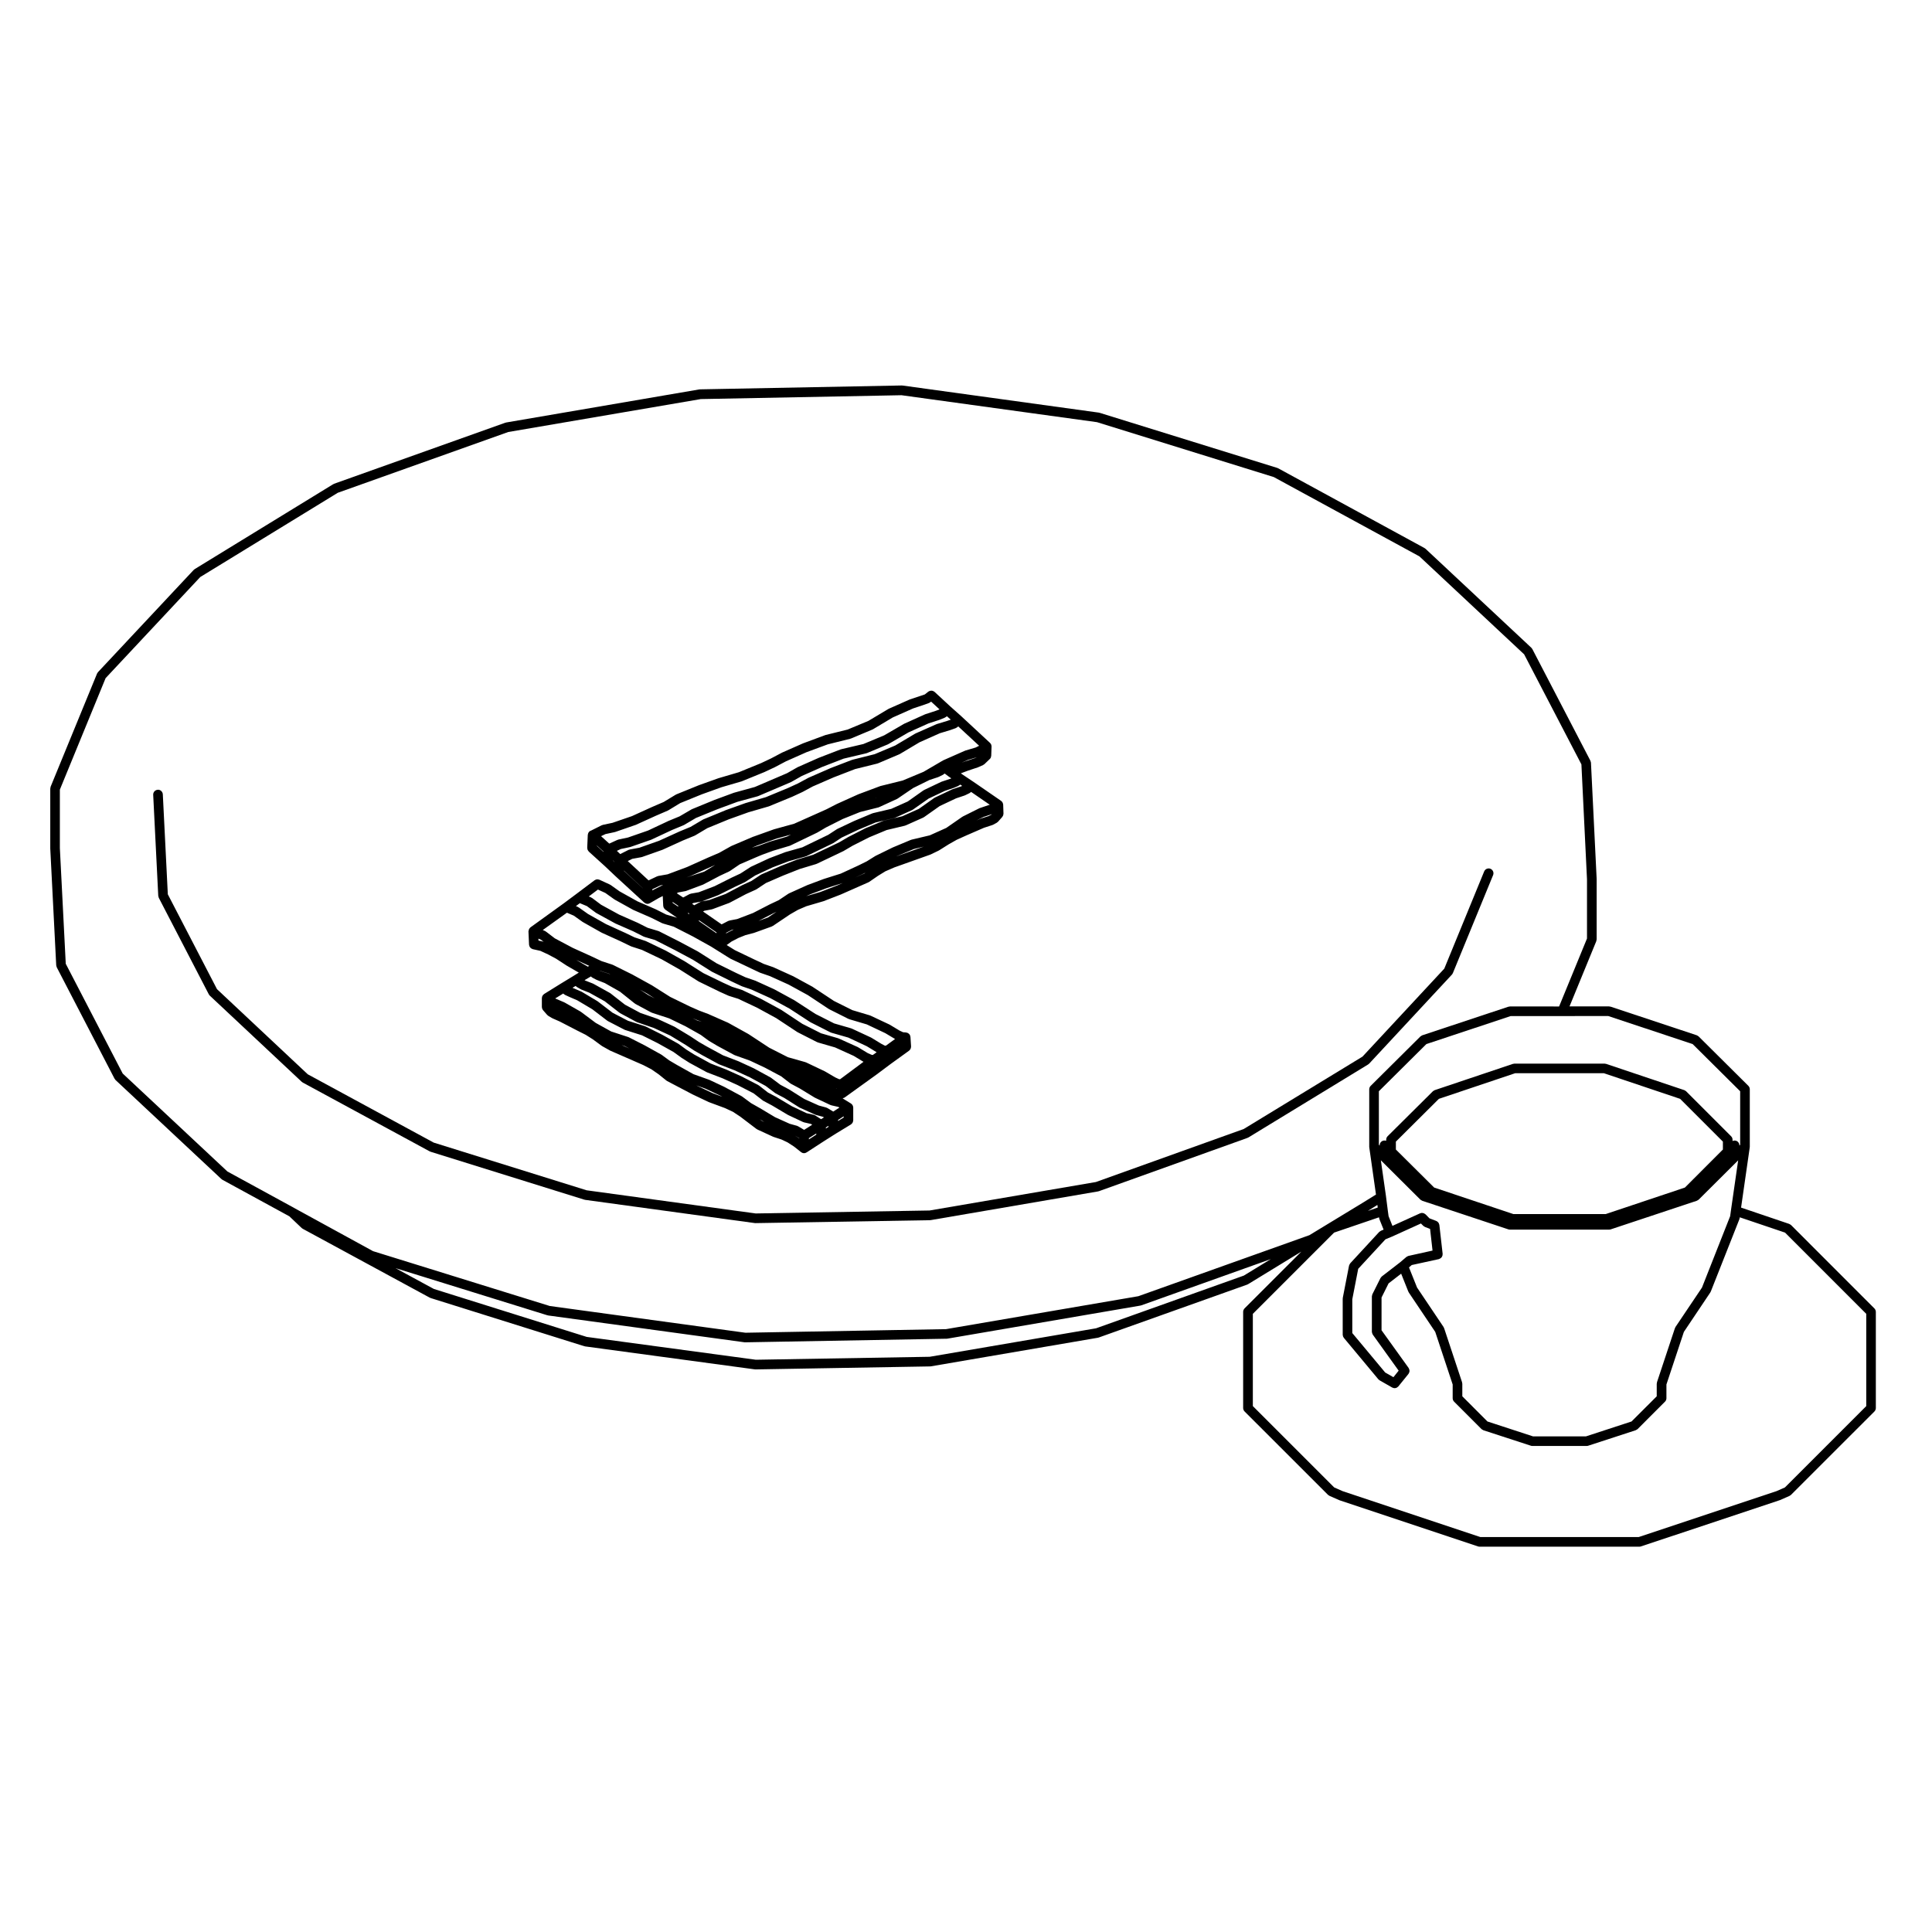 <?xml version="1.0" encoding="UTF-8"?>
<!-- The Best Svg Icon site in the world: iconSvg.co, Visit us! https://iconsvg.co -->
<svg fill="#000000" width="800px" height="800px" version="1.1" viewBox="144 144 512 512" xmlns="http://www.w3.org/2000/svg">
 <g>
  <path d="m615.66 541.56c0.02-0.012 0.039-0.012 0.059-0.02l2.523-1.113c0.086-0.039 0.141-0.102 0.211-0.145 0.059-0.039 0.125-0.07 0.176-0.117l0.023-0.02c0.004 0 0.004 0 0.004-0.012l22.078-22.07c0.117-0.117 0.211-0.266 0.277-0.422 0.066-0.145 0.105-0.324 0.105-0.484v-25.496c0-0.168-0.039-0.332-0.105-0.492-0.066-0.16-0.156-0.297-0.277-0.422l-22.105-22.113c-0.012-0.012-0.023-0.012-0.035-0.02-0.059-0.059-0.133-0.09-0.207-0.137-0.074-0.047-0.141-0.09-0.223-0.117-0.012-0.012-0.02-0.02-0.031-0.02l-12.73-4.316 2.293-15.93c0.012-0.039-0.004-0.059 0-0.082 0-0.039 0.016-0.07 0.016-0.102v-15.25c0-0.156-0.035-0.324-0.102-0.492-0.07-0.145-0.156-0.289-0.281-0.414l-13.176-13.09c-0.016-0.012-0.031-0.012-0.039-0.02-0.059-0.07-0.137-0.105-0.215-0.145-0.07-0.051-0.137-0.105-0.215-0.125-0.012-0.012-0.02-0.02-0.035-0.02l-22.812-7.578c-0.07-0.02-0.137-0.012-0.207-0.02-0.07-0.012-0.125-0.051-0.195-0.051h-10.496l7.09-17.27c0.039-0.102 0.047-0.195 0.059-0.309 0.012-0.059 0.039-0.117 0.039-0.176l0.004-0.008v-15.941c0-0.02-0.012-0.031-0.012-0.039 0-0.012 0.012-0.02 0.012-0.031l-1.508-30.789v-0.02c-0.004-0.059-0.031-0.105-0.039-0.168-0.02-0.117-0.055-0.246-0.109-0.352l-15.387-29.59c-0.031-0.059-0.086-0.102-0.117-0.156-0.051-0.07-0.082-0.137-0.141-0.188l-28.027-26.215c-0.039-0.039-0.098-0.051-0.137-0.09-0.047-0.031-0.074-0.07-0.121-0.102l-38.844-21.176c-0.039-0.02-0.082-0.02-0.117-0.039-0.047 0-0.07-0.031-0.117-0.051l-47.062-14.602c-0.039-0.008-0.074-0.008-0.109-0.008-0.039-0.012-0.059-0.031-0.102-0.039l-52.035-7.184c-0.023 0-0.059 0.012-0.098 0.012-0.031 0-0.066-0.031-0.105-0.02l-53.375 1.023c-0.035 0-0.059 0.012-0.098 0.02-0.031 0-0.059-0.012-0.098-0.012l-51.242 8.777c-0.035 0-0.066 0.031-0.105 0.039-0.035 0.012-0.074 0-0.109 0.012l-45.402 16.188c-0.039 0.02-0.074 0.059-0.117 0.082-0.039 0.02-0.086 0.02-0.121 0.039l-36.711 22.504c-0.047 0.031-0.074 0.082-0.121 0.117-0.051 0.031-0.102 0.051-0.141 0.102l-25.355 27.078c-0.059 0.07-0.09 0.137-0.133 0.207-0.039 0.059-0.09 0.117-0.117 0.176l-0.016 0.051-12.289 29.941h-0.004v0.012c-0.02 0.074-0.012 0.125-0.027 0.199-0.02 0.102-0.059 0.188-0.059 0.289v15.785c0 0.02 0.004 0.02 0.004 0.039 0 0.012-0.004 0.02-0.004 0.031l1.578 30.961c0 0.012 0 0.012 0.004 0.02 0 0.059 0.031 0.117 0.047 0.188 0.02 0.102 0.039 0.195 0.086 0.297 0.004 0.012 0 0.02 0.004 0.02l15.32 29.527c0.016 0.031 0.047 0.039 0.066 0.059 0.055 0.102 0.109 0.207 0.195 0.289l28.027 26.215c0.047 0.051 0.102 0.07 0.141 0.102 0.039 0.02 0.07 0.07 0.117 0.102l17.781 9.703 3.273 3.109c0.047 0.051 0.105 0.07 0.152 0.105 0.039 0.031 0.07 0.07 0.117 0.09l33.641 18.242c0.023 0.02 0.066 0.012 0.102 0.031 0.039 0.02 0.074 0.051 0.125 0.07l40.738 12.773c0.039 0.02 0.086 0.012 0.125 0.02 0.031 0.012 0.051 0.031 0.082 0.031l45.004 6.09c0.059 0 0.117 0.012 0.176 0.012h0.016l46.273-0.797h0.016c0.059 0 0.121-0.012 0.176-0.02l44.297-7.586c0.035 0 0.059-0.02 0.09-0.031 0.047-0.02 0.082-0.012 0.125-0.031l39.398-14.043c0.055-0.02 0.102-0.07 0.145-0.102 0.023-0.012 0.059 0 0.09-0.031l14.031-8.578-15.047 15.043c-0.117 0.125-0.211 0.266-0.277 0.422-0.066 0.156-0.102 0.324-0.102 0.492v25.496c0 0.156 0.035 0.332 0.102 0.484 0.066 0.156 0.156 0.309 0.277 0.422l22.078 22.07 0.004 0.012 0.031 0.02c0.055 0.051 0.121 0.082 0.18 0.117 0.07 0.051 0.125 0.105 0.207 0.145l2.527 1.113c0.02 0.012 0.039 0.012 0.059 0.02 0.02 0 0.031 0.02 0.051 0.031l36.711 12.234c0.137 0.051 0.266 0.07 0.402 0.07h42.406c0.133 0 0.273-0.02 0.402-0.07l36.711-12.234c0.027-0.004 0.047-0.023 0.066-0.023zm-37.371 9.77h-41.996l-36.461-12.152-2.254-0.992-21.562-21.559v-24.445l21.527-21.527 11.906-4.055 0.031 0.195c0.012 0.051 0.039 0.105 0.059 0.168 0.012 0.039 0.004 0.09 0.02 0.137l1.113 2.766-0.734 0.309c0 0.012-0.004 0.012-0.012 0.02-0.074 0.031-0.133 0.09-0.195 0.125-0.082 0.051-0.156 0.102-0.223 0.156-0.004 0.012-0.016 0.012-0.016 0.012l-7.656 8.293c-0.023 0.031-0.031 0.07-0.051 0.09-0.059 0.059-0.102 0.137-0.137 0.215-0.035 0.082-0.07 0.145-0.098 0.238-0.004 0.031-0.035 0.059-0.039 0.09l-1.656 8.52c-0.012 0.051 0.004 0.102 0 0.137 0 0.039-0.023 0.082-0.023 0.125v9.539c0 0.07 0.031 0.117 0.035 0.176 0.016 0.09 0.023 0.176 0.055 0.258 0.035 0.09 0.086 0.168 0.133 0.246 0.031 0.039 0.039 0.102 0.082 0.137l9.148 10.984c0.039 0.039 0.082 0.051 0.117 0.09 0.082 0.082 0.137 0.145 0.238 0.195l3.316 1.898c0.031 0.02 0.051 0.012 0.074 0.02 0.18 0.09 0.367 0.145 0.559 0.145 0.203 0 0.398-0.059 0.586-0.145 0.059-0.031 0.105-0.09 0.156-0.125 0.086-0.07 0.176-0.105 0.246-0.195l2.691-3.324c0.016-0.02 0.02-0.039 0.035-0.07 0.051-0.07 0.09-0.145 0.117-0.238 0.039-0.07 0.07-0.137 0.09-0.215 0.02-0.082 0.02-0.156 0.02-0.238 0-0.09 0.012-0.168-0.012-0.246-0.012-0.07-0.039-0.145-0.07-0.227s-0.059-0.156-0.105-0.238c-0.012-0.031-0.016-0.059-0.031-0.082l-7.188-10.004v-8.68l1.863-3.738 3.336-2.578 1.898 4.75c0.012 0.02 0.039 0.039 0.055 0.07 0.023 0.059 0.035 0.105 0.07 0.168l7.008 10.438 4.621 13.934v3.652c0 0.168 0.039 0.332 0.102 0.492 0.066 0.156 0.156 0.297 0.281 0.414l7.254 7.262c0.012 0.012 0.02 0.012 0.031 0.031 0.066 0.051 0.137 0.082 0.211 0.125 0.074 0.047 0.141 0.102 0.223 0.125 0.02 0.012 0.031 0.02 0.039 0.031l12.555 4.09c0.133 0.051 0.266 0.07 0.398 0.07h14.449c0.133 0 0.266-0.02 0.398-0.07l12.551-4.09c0.02-0.012 0.031-0.02 0.047-0.031 0.074-0.031 0.141-0.082 0.223-0.125 0.07-0.051 0.145-0.082 0.211-0.125 0.004-0.02 0.023-0.02 0.035-0.031l7.254-7.262c0.121-0.117 0.211-0.258 0.281-0.414 0.066-0.156 0.102-0.312 0.102-0.492v-3.652l4.625-13.934 6.996-10.438c0.039-0.059 0.051-0.117 0.082-0.176 0.012-0.031 0.047-0.039 0.051-0.07l7.582-19.18c0.016-0.051 0.016-0.102 0.023-0.137 0.012-0.059 0.039-0.105 0.051-0.168l0.031-0.195 11.996 4.055 21.52 21.527v24.445l-21.559 21.559-2.254 0.992zm-104.66-69.285-39.16 13.969-44.09 7.547-46.078 0.785-44.812-6.051-40.516-12.711-10.16-5.512 40.234 12.488c0.047 0.012 0.09 0.012 0.133 0.02 0.023 0 0.051 0.02 0.074 0.031l52.027 7.106c0.055 0.012 0.117 0.012 0.176 0.012h0.02l53.379-0.953h0.016c0.059 0 0.109-0.012 0.176-0.012l51.156-8.766c0.039-0.012 0.059-0.031 0.09-0.039 0.051 0 0.09 0 0.125-0.012l34.371-12.273zm-269.36-27.586-27.754-25.965-15.09-29.086-1.562-30.652v-15.496l12.125-29.547 25.078-26.793 36.449-22.328 45.176-16.105 51.027-8.727 53.191-1.023 51.812 7.144 46.848 14.547 38.594 21.02 27.75 25.957 15.176 29.164 1.48 30.465v15.684l-7.394 18.008-13.039-0.008c-0.07 0-0.133 0.039-0.195 0.051-0.07 0.012-0.133 0-0.203 0.02l-22.824 7.578c-0.004 0-0.016 0.012-0.035 0.02-0.074 0.02-0.137 0.082-0.215 0.125-0.074 0.039-0.145 0.082-0.211 0.145-0.012 0.012-0.023 0.012-0.035 0.02l-13.176 13.09c-0.121 0.125-0.215 0.266-0.281 0.414-0.059 0.156-0.086 0.312-0.098 0.465 0 0.012-0.004 0.02-0.004 0.031v15.25c0 0.031 0.016 0.059 0.016 0.102 0.004 0.02-0.012 0.039 0 0.07l1.773 12.469-3.324 2.066-14.316 8.699-45.332 16.176-50.957 8.727-53.184 0.953-51.832-7.082-46.844-14.535-20.797-11.387c-0.004 0-0.004 0-0.004-0.012zm365.96-41.191 22.34 7.422 12.594 12.504v14.188l-0.207 0.207c0.016-0.324-0.102-0.66-0.332-0.926-0.383-0.422-0.992-0.516-1.484-0.277v-0.371c0-0.168-0.031-0.324-0.102-0.492-0.07-0.145-0.156-0.289-0.277-0.402l-11.926-11.926c-0.012-0.012-0.02-0.012-0.031-0.02-0.066-0.059-0.137-0.105-0.215-0.145-0.07-0.039-0.133-0.102-0.211-0.117-0.016-0.012-0.023-0.02-0.035-0.02l-20.688-6.949c-0.066-0.02-0.133-0.012-0.195-0.031-0.07-0.012-0.133-0.039-0.211-0.039h-23.914c-0.074 0-0.137 0.031-0.203 0.039-0.07 0.02-0.137 0.012-0.207 0.031l-20.691 6.949c-0.012 0-0.02 0.012-0.031 0.02-0.082 0.02-0.141 0.082-0.211 0.117-0.074 0.039-0.156 0.082-0.223 0.145-0.012 0.012-0.02 0.012-0.031 0.02l-11.996 11.914c-0.125 0.117-0.215 0.266-0.281 0.414-0.059 0.145-0.086 0.309-0.098 0.453 0 0.012-0.012 0.031-0.012 0.039v0.312c-0.465-0.176-1.008-0.07-1.375 0.309-0.258 0.277-0.363 0.629-0.344 0.961l-0.215-0.215v-14.188l12.59-12.504 22.344-7.422h13.688l12.191-0.008zm32.5 51.434v0.012l-0.223 1.594-7.465 18.914-7.031 10.461c-0.031 0.051-0.039 0.105-0.059 0.156-0.031 0.059-0.07 0.102-0.09 0.168l-4.742 14.289c-0.02 0.059-0.012 0.125-0.02 0.195-0.012 0.07-0.047 0.125-0.047 0.207v3.336l-6.676 6.672-12.066 3.945h-14.051l-12.07-3.945-6.66-6.672v-3.336c0-0.082-0.035-0.137-0.047-0.207-0.016-0.059-0.004-0.137-0.023-0.195l-4.742-14.289c-0.02-0.07-0.059-0.105-0.09-0.168-0.02-0.051-0.031-0.105-0.059-0.156l-7.031-10.469-2.137-5.336 0.727-0.629 7.188-1.57c0.059-0.02 0.105-0.059 0.168-0.082 0.09-0.031 0.16-0.07 0.238-0.117 0.07-0.039 0.117-0.09 0.176-0.137 0.059-0.059 0.125-0.117 0.176-0.188 0.039-0.07 0.07-0.137 0.105-0.207 0.035-0.082 0.074-0.145 0.098-0.238 0.02-0.082 0.02-0.156 0.02-0.246 0-0.07 0.023-0.125 0.02-0.188l-0.871-7.664c-0.004-0.059-0.035-0.105-0.055-0.168-0.02-0.082-0.039-0.168-0.09-0.258-0.031-0.07-0.086-0.137-0.125-0.188-0.051-0.07-0.102-0.137-0.168-0.188-0.082-0.082-0.168-0.117-0.258-0.176-0.039-0.02-0.07-0.059-0.117-0.07l-0.098-0.031c-0.004 0-0.012-0.012-0.016-0.012l-1.691-0.648-1.066-1.082h-0.023c-0.07-0.07-0.145-0.117-0.227-0.156-0.07-0.039-0.125-0.09-0.195-0.117-0.066-0.023-0.121-0.023-0.184-0.031-0.105-0.031-0.203-0.059-0.309-0.059-0.055 0-0.105 0.02-0.152 0.031-0.117 0.02-0.227 0.039-0.332 0.082-0.012 0-0.016 0-0.023 0.012l-7.305 3.316-1.023-2.57-0.215-1.566v-0.012l-0.473-3.699v-0.012-0.012l-0.004-0.02-1.355-9.488 10.48 10.43c0.012 0.012 0.023 0.012 0.035 0.02 0.059 0.059 0.133 0.102 0.211 0.137 0.07 0.051 0.137 0.102 0.215 0.125 0.02 0.012 0.031 0.02 0.035 0.02l22.824 7.578c0.125 0.051 0.266 0.059 0.398 0.059h26.301c0.125 0 0.266-0.012 0.402-0.059l22.812-7.578c0.016 0 0.023-0.012 0.039-0.02 0.074-0.031 0.141-0.082 0.223-0.125 0.07-0.039 0.145-0.082 0.207-0.137 0.012-0.012 0.023-0.012 0.039-0.02l10.469-10.418zm-92.535 17.57c-0.012 0-0.012 0.02-0.02 0.02-0.066 0.059-0.105 0.117-0.16 0.188-0.055 0.07-0.117 0.125-0.156 0.207-0.004 0.012-0.016 0.02-0.02 0.02l-2.137 4.273c-0.004 0.012-0.004 0.031-0.012 0.039-0.035 0.082-0.047 0.168-0.066 0.246-0.02 0.082-0.051 0.156-0.051 0.246 0 0.012-0.012 0.02-0.012 0.039v9.406c0 0.051 0.02 0.082 0.031 0.125 0.004 0.09 0.02 0.156 0.051 0.246 0.023 0.09 0.059 0.168 0.105 0.238 0.023 0.051 0.031 0.09 0.055 0.125l6.856 9.547-1.387 1.734-2.188-1.25-8.711-10.449v-8.953l1.566-8.07 7.227-7.824 1.621-0.672h0.02c0.004-0.012 0.012-0.02 0.02-0.02h0.02l7.715-3.5 0.652 0.652c0.051 0.051 0.125 0.082 0.188 0.117 0.082 0.059 0.152 0.117 0.242 0.145 0.004 0 0.004 0.012 0.004 0.012l1.34 0.516 0.648 5.738-6.379 1.414c-0.023 0.012-0.039 0.012-0.059 0.02-0.082 0.02-0.145 0.059-0.215 0.102-0.086 0.039-0.168 0.07-0.23 0.125-0.02 0.02-0.047 0.02-0.055 0.039l-1.633 1.395zm-3.609-17.406c0.039-0.02 0.059-0.059 0.098-0.082h0.012l2.328-1.465 0.09 0.699-2.539 0.867zm18.734-29.66 20.219-6.793h23.504l20.203 6.793 11.34 11.336v2.098l-10.07 10.078-20.992 7.027h-24.453l-21-7.027-10.148-10.078v-2.098z"/>
  <path d="m223.96 430.69c0.039 0.039 0.102 0.051 0.145 0.09 0.039 0.031 0.07 0.07 0.109 0.102l33.641 18.234c0.023 0.012 0.066 0.012 0.102 0.02 0.047 0.02 0.074 0.059 0.125 0.082l40.742 12.699c0.039 0.02 0.086 0.02 0.125 0.02 0.023 0.012 0.051 0.031 0.074 0.031l45.004 6.16c0.059 0 0.117 0.012 0.176 0.012h0.016l46.273-0.777s0.012-0.012 0.016-0.012c0.059 0 0.121 0 0.176-0.012l44.297-7.598c0.035 0 0.059-0.02 0.09-0.031 0.047-0.012 0.09-0.012 0.125-0.02l39.398-14.133c0.059-0.02 0.102-0.07 0.145-0.09 0.023-0.012 0.059 0 0.09-0.02l31.734-19.348c0.059-0.031 0.09-0.09 0.137-0.125 0.039-0.031 0.098-0.039 0.137-0.09l21.949-23.617c0.102-0.105 0.152-0.215 0.207-0.344 0.012-0.02 0.031-0.02 0.039-0.051l10.66-25.965c0.262-0.66-0.047-1.395-0.699-1.672-0.645-0.258-1.391 0.039-1.668 0.699l-10.57 25.762-21.68 23.32-31.469 19.18-39.18 14.051-44.082 7.547-46.078 0.785-44.809-6.141-40.52-12.637-33.379-18.105-24.047-22.555-13.035-25.141-1.324-26.492c-0.039-0.711-0.664-1.289-1.34-1.211-0.699 0.039-1.25 0.629-1.211 1.34l1.34 26.762c0 0.012 0 0.012 0.004 0.012 0 0.07 0.035 0.125 0.047 0.188 0.02 0.105 0.039 0.207 0.086 0.309 0 0 0 0.012 0.004 0.02l13.266 25.594c0.016 0.02 0.047 0.039 0.059 0.07 0.055 0.082 0.105 0.188 0.195 0.266z"/>
  <path d="m284.05 390.76c0 0.012-0.004 0.02-0.004 0.039l0.156 3.562c0 0.012 0.016 0.039 0.02 0.07 0.004 0.09 0.035 0.156 0.059 0.246 0.023 0.082 0.051 0.156 0.086 0.215 0.035 0.07 0.086 0.137 0.137 0.188 0.051 0.07 0.105 0.137 0.172 0.188 0.059 0.039 0.121 0.082 0.188 0.117 0.082 0.039 0.156 0.09 0.246 0.117 0.031 0.012 0.055 0.031 0.09 0.039l1.996 0.441 2.055 0.953 2.121 1.133 2.644 1.723c0.012 0 0.02 0 0.023 0.012 0.012 0 0.016 0.02 0.031 0.031l3.32 1.918-1.375 0.855-3.234 1.969h-0.004l-4.574 2.84c-0.039 0.031-0.066 0.07-0.102 0.102-0.047 0.039-0.102 0.082-0.145 0.117-0.004 0-0.016 0.012-0.023 0.02-0.02 0.012-0.023 0.039-0.047 0.059-0.039 0.059-0.074 0.105-0.105 0.176-0.031 0.051-0.066 0.102-0.09 0.156-0.012 0.039-0.02 0.082-0.031 0.117-0.02 0.059-0.02 0.125-0.031 0.195-0.004 0.051-0.031 0.102-0.031 0.145v2.371c0 0.059 0.031 0.117 0.035 0.188 0.012 0.082 0.016 0.168 0.051 0.258 0.031 0.09 0.09 0.168 0.141 0.246 0.035 0.039 0.047 0.105 0.086 0.145l1.102 1.258c0.035 0.039 0.09 0.059 0.133 0.102 0.059 0.059 0.105 0.105 0.176 0.156l0.945 0.559c0.02 0.012 0.039 0.012 0.059 0.02 0.023 0.02 0.047 0.039 0.07 0.051l1.926 0.848 4.398 2.273h0.012c0 0.012 0.004 0.012 0.004 0.012l2.465 1.238 1.883 1.188 2.336 1.715c0.016 0.012 0.039 0.012 0.059 0.02 0.023 0.02 0.039 0.051 0.07 0.07l1.977 1.102c0.016 0.02 0.035 0.012 0.051 0.02 0.02 0.012 0.035 0.039 0.059 0.051l8.812 3.848 2.172 1.125 1.945 1.352 2.031 1.633c0.035 0.039 0.086 0.051 0.125 0.082 0.031 0.012 0.051 0.039 0.082 0.059l6.785 3.562h0.023c0.012 0.012 0.016 0.02 0.023 0.02l4.18 1.98c0.016 0 0.035 0 0.051 0.012 0.02 0.012 0.031 0.031 0.055 0.031l4.211 1.559 2.086 0.973 1.945 1.281 4.297 3.266c0.02 0.02 0.051 0.012 0.074 0.031 0.055 0.031 0.105 0.082 0.168 0.117l4.106 1.891c0.02 0.02 0.047 0.012 0.07 0.02 0.02 0.012 0.039 0.039 0.066 0.039l2.137 0.699 1.656 0.785 1.688 1.094 1.855 1.465c0.02 0.02 0.051 0.012 0.074 0.031 0.012 0.012 0.023 0.02 0.039 0.031 0.039 0.031 0.082 0.07 0.121 0.09 0.172 0.09 0.352 0.137 0.555 0.137 0.188 0 0.359-0.039 0.52-0.117 0.035-0.02 0.07-0.051 0.102-0.07 0.023-0.012 0.055-0.012 0.074-0.02l4.5-2.922 3.211-2.035 4.027-2.449c0.039-0.031 0.066-0.059 0.105-0.102 0.07-0.059 0.137-0.102 0.191-0.176 0.051-0.059 0.102-0.125 0.137-0.195 0.035-0.07 0.07-0.137 0.098-0.215 0.031-0.082 0.039-0.168 0.051-0.258 0.004-0.059 0.031-0.09 0.031-0.145v-3.387c0-0.039-0.016-0.07-0.02-0.105 0-0.059 0-0.102-0.012-0.156-0.012-0.039-0.031-0.09-0.047-0.125-0.02-0.082-0.047-0.125-0.082-0.195-0.02-0.039-0.02-0.07-0.039-0.105-0.004-0.012-0.016-0.012-0.02-0.02-0.023-0.039-0.055-0.059-0.086-0.09-0.051-0.07-0.105-0.117-0.168-0.168-0.039-0.039-0.074-0.07-0.109-0.102-0.012 0-0.016-0.012-0.02-0.012l-2.211-1.359h-0.02l0.074-0.02c0.059-0.012 0.102-0.051 0.156-0.07 0.086-0.031 0.168-0.051 0.238-0.09 0.035-0.02 0.066-0.031 0.098-0.051 0.004-0.012 0.012-0.012 0.016-0.012l8.766-6.316c0.004-0.012 0.004-0.012 0.012-0.02h0.004l3.449-2.578 4.82-3.481c0.035-0.031 0.059-0.07 0.098-0.105 0.066-0.059 0.121-0.117 0.172-0.176 0.051-0.07 0.09-0.145 0.121-0.215s0.066-0.145 0.082-0.227c0.02-0.082 0.031-0.168 0.035-0.246 0-0.051 0.02-0.09 0.02-0.145l-0.16-2.527c0-0.039-0.02-0.07-0.031-0.09-0.004-0.059-0.012-0.117-0.023-0.176-0.016-0.059-0.035-0.105-0.059-0.145-0.02-0.059-0.047-0.102-0.07-0.145-0.023-0.031-0.031-0.07-0.055-0.105-0.012-0.012-0.023-0.02-0.035-0.031-0.035-0.059-0.086-0.102-0.133-0.137-0.023-0.031-0.059-0.051-0.09-0.07-0.051-0.039-0.105-0.09-0.156-0.117-0.051-0.031-0.105-0.051-0.16-0.07-0.035-0.012-0.074-0.02-0.109-0.031-0.066-0.02-0.125-0.051-0.195-0.051-0.02-0.012-0.039-0.02-0.059-0.02l-0.781-0.059-0.91-0.422-2.551-1.535c-0.02-0.02-0.047-0.02-0.066-0.031-0.02-0.012-0.031-0.031-0.055-0.039l-5.043-2.371c-0.031-0.012-0.066-0.012-0.09-0.02-0.035-0.012-0.055-0.039-0.09-0.051l-4.637-1.387-4.883-2.438-5.543-3.664c-0.012-0.02-0.035-0.02-0.051-0.031-0.016-0.012-0.02-0.031-0.039-0.039l-5.215-2.84c-0.012 0-0.031 0-0.047-0.012-0.016 0-0.023-0.012-0.039-0.02l-5.047-2.293c-0.02-0.012-0.039 0-0.059-0.02-0.02 0-0.035-0.02-0.059-0.031l-2.457-0.848-2.465-1.152h-0.004l-5.211-2.5-2.188-1.359 1.301-0.938 1.82-0.945 1.855-0.746 2.293-0.598c0.02-0.012 0.031-0.02 0.047-0.031 0.02 0 0.039 0 0.059-0.012l4.586-1.652c0.07-0.031 0.121-0.082 0.188-0.117 0.031-0.02 0.066-0.012 0.098-0.031l4.527-3.047 2.109-1.211 2.231-0.961 4.5-1.32c0.016 0 0.02-0.012 0.039-0.012 0.02-0.012 0.039-0.012 0.059-0.02l4.504-1.742c0.012 0 0.012-0.012 0.02-0.012 0.012-0.012 0.02 0 0.035-0.012l7.34-3.238c0.055-0.02 0.086-0.07 0.137-0.102 0.023-0.02 0.051-0.012 0.082-0.031l2.277-1.566 1.93-1.188 2.402-1.043 9.516-3.387c0.023-0.02 0.039-0.031 0.066-0.039 0.016-0.012 0.039 0 0.059-0.012l2.133-1.031c0.023-0.012 0.039-0.039 0.07-0.051 0.016-0.012 0.035-0.012 0.051-0.02l2.488-1.566 2.152-1.219 2.555-1.152 4.66-2.023 2.144-0.699c0.051-0.012 0.082-0.039 0.121-0.059 0.035-0.012 0.066-0.012 0.098-0.02l1.031-0.559c0.082-0.051 0.141-0.105 0.211-0.176 0.047-0.039 0.105-0.059 0.137-0.105l1.109-1.258c0.051-0.059 0.07-0.117 0.102-0.176 0.055-0.09 0.105-0.145 0.137-0.238 0.035-0.102 0.039-0.195 0.051-0.297 0.012-0.07 0.031-0.105 0.031-0.168l-0.082-2.383c0-0.031-0.02-0.059-0.02-0.09-0.012-0.051-0.012-0.105-0.031-0.156-0.012-0.051-0.031-0.105-0.059-0.168-0.02-0.051-0.035-0.102-0.059-0.145-0.031-0.039-0.059-0.09-0.086-0.125-0.016-0.031-0.023-0.059-0.039-0.082-0.02-0.031-0.051-0.039-0.07-0.051-0.051-0.059-0.105-0.102-0.156-0.145-0.016-0.012-0.023-0.031-0.035-0.039l-7.344-5.059h-0.004-0.004l-2.828-1.891-0.48-0.344 1.898-0.711 2.602-0.867c0.02-0.012 0.031-0.02 0.051-0.031 0.02-0.012 0.047-0.012 0.059-0.012l1.258-0.559c0.066-0.031 0.109-0.09 0.172-0.117 0.066-0.051 0.133-0.07 0.191-0.117l1.414-1.359h0.004c0.121-0.105 0.215-0.246 0.293-0.402 0.023-0.059 0.031-0.125 0.039-0.188 0.023-0.102 0.066-0.188 0.07-0.289l0.086-2.43c0-0.02-0.004-0.039-0.004-0.059 0-0.059-0.02-0.105-0.023-0.176-0.016-0.051-0.02-0.117-0.039-0.188-0.012-0.031-0.02-0.082-0.035-0.117-0.023-0.059-0.059-0.102-0.09-0.156-0.02-0.039-0.031-0.082-0.059-0.105-0.012-0.02-0.031-0.031-0.051-0.051-0.031-0.031-0.055-0.07-0.09-0.102-0.012-0.012-0.012-0.02-0.02-0.031l-7.5-6.957c-0.004 0-0.012 0-0.016-0.012 0 0 0-0.012-0.004-0.012l-3.004-2.676-4.168-3.859c-0.039-0.039-0.09-0.051-0.133-0.082-0.066-0.051-0.133-0.09-0.207-0.125-0.086-0.039-0.156-0.059-0.242-0.082-0.082-0.012-0.152-0.031-0.23-0.031-0.082-0.012-0.152 0-0.23 0.02-0.086 0.012-0.16 0.02-0.246 0.051-0.074 0.031-0.145 0.07-0.211 0.105-0.047 0.031-0.105 0.031-0.141 0.07l-0.938 0.746-1.125 0.383-2.848 0.945c-0.02 0.012-0.035 0.02-0.059 0.039-0.02 0-0.035 0-0.059 0.012l-5.527 2.449c-0.02 0.012-0.039 0.031-0.059 0.051-0.023 0.012-0.051 0.012-0.074 0.031l-5.211 3.109-5.5 2.293-5.914 1.465c-0.023 0-0.047 0.031-0.059 0.031-0.023 0.012-0.051 0.012-0.07 0.02l-5.762 2.137c-0.016 0-0.023 0.02-0.039 0.02-0.012 0.012-0.023 0-0.035 0.012l-5.527 2.438c-0.016 0.012-0.023 0.02-0.039 0.031-0.012 0.012-0.02 0.012-0.035 0.012l-2.797 1.477-2.648 1.25-5.91 2.418-5.301 1.559c-0.016 0.012-0.02 0.02-0.035 0.02h-0.035l-5.297 1.891c-0.012 0-0.016 0.012-0.023 0.012-0.012 0.012-0.016 0.012-0.023 0.012l-5.844 2.371c-0.031 0.012-0.055 0.039-0.086 0.059-0.035 0.02-0.066 0.02-0.102 0.039l-3.16 1.918-3.066 1.32c-0.004 0-0.012 0-0.016 0.012h-0.016l-5.316 2.418-5.152 1.773-2.535 0.539c-0.055 0.012-0.09 0.039-0.145 0.059-0.051 0.012-0.105 0.012-0.156 0.039l-2.832 1.414c-0.402 0.102-0.676 0.395-0.801 0.785 0 0.012-0.004 0.02-0.016 0.031-0.012 0.031-0.004 0.07-0.016 0.105-0.016 0.09-0.051 0.156-0.055 0.246l-0.145 3.394c0 0.012 0.012 0.031 0.012 0.059 0 0.09 0.02 0.168 0.035 0.258 0.02 0.082 0.023 0.156 0.059 0.227 0.023 0.07 0.074 0.125 0.109 0.188 0.051 0.09 0.102 0.156 0.168 0.227 0.016 0.02 0.016 0.031 0.031 0.051l4.238 3.84 2.934 2.777h0.012c0.004 0 0 0.012 0.004 0.012l7.496 6.879c0.051 0.039 0.109 0.059 0.168 0.102 0.047 0.031 0.074 0.059 0.117 0.082 0.023 0.012 0.055 0.031 0.09 0.051 0.105 0.051 0.215 0.07 0.332 0.082 0.039 0 0.082 0.02 0.121 0.031h0.035c0.176 0 0.344-0.039 0.492-0.105 0.031-0.012 0.055-0.039 0.086-0.059 0.016-0.012 0.039 0 0.059-0.012l2.414-1.395 1.004-0.504 0.121 2.59c0 0.031 0.012 0.051 0.016 0.082 0.004 0.102 0.035 0.168 0.059 0.246 0.023 0.09 0.047 0.156 0.082 0.227 0.039 0.07 0.09 0.125 0.137 0.176 0.055 0.082 0.109 0.145 0.18 0.195 0.023 0.02 0.039 0.051 0.07 0.082l3.176 2.195h-0.012c-0.035-0.02-0.066-0.051-0.105-0.059l-2.816-0.828-2.734-1.375c-0.016-0.012-0.023 0-0.039-0.012-0.012-0.012-0.016-0.02-0.023-0.02l-4.84-2.106-4.695-2.621-2.387-1.703c-0.035-0.02-0.074-0.02-0.117-0.051-0.035-0.02-0.059-0.059-0.102-0.07l-2.762-1.27c-0.059-0.031-0.121-0.02-0.18-0.039-0.074-0.02-0.156-0.051-0.242-0.059-0.074 0-0.156 0.012-0.238 0.012-0.086 0.012-0.168 0.02-0.25 0.039-0.074 0.031-0.141 0.082-0.211 0.117-0.055 0.031-0.117 0.039-0.172 0.082l-4.816 3.621-3.391 2.527-8.746 6.309c-0.02 0.02-0.031 0.039-0.055 0.059-0.035 0.031-0.07 0.051-0.102 0.09-0.047 0.039-0.07 0.09-0.105 0.137-0.039 0.059-0.086 0.105-0.109 0.168-0.012 0.031-0.035 0.039-0.047 0.07-0.004 0.012-0.004 0.02-0.004 0.031-0.02 0.051-0.031 0.105-0.039 0.156-0.016 0.082-0.035 0.145-0.039 0.215-0.047 0.008-0.055 0.055-0.055 0.086zm18.406-11.016 1.965 0.898 2.344 1.672c0.016 0.012 0.031 0 0.051 0.012 0.023 0.02 0.039 0.051 0.07 0.07l4.82 2.676c0.016 0.012 0.035 0.012 0.051 0.02 0.023 0.012 0.039 0.031 0.059 0.039l4.856 2.125 2.816 1.406c0.031 0.012 0.07 0.012 0.102 0.02 0.047 0.02 0.07 0.051 0.117 0.059l2.812 0.828 5.141 2.621 4.785 2.664 5.023 3.148c0.016 0.012 0.039 0 0.059 0.02 0.023 0 0.047 0.031 0.07 0.051l5.297 2.508s0 0.012 0.004 0.012l2.523 1.188c0.02 0.012 0.047 0.012 0.066 0.012 0.023 0 0.039 0.02 0.066 0.031l2.473 0.855 4.953 2.242 5.113 2.797 5.566 3.688c0.016 0.012 0.039 0 0.059 0.012 0.031 0.012 0.047 0.039 0.074 0.059l5.055 2.539c0.031 0.012 0.066 0.012 0.098 0.012 0.039 0.02 0.07 0.059 0.109 0.07l4.648 1.375 4.914 2.324 2.551 1.527c0.012 0.02 0.023 0.012 0.039 0.02l-2.438 1.773-0.293-0.02-0.934-0.492-2.559-1.566c-0.02-0.012-0.047-0.012-0.066-0.031-0.02-0.012-0.035-0.031-0.055-0.039l-5.059-2.352c-0.031-0.02-0.066-0.012-0.102-0.031-0.031-0.012-0.055-0.039-0.09-0.051l-4.551-1.32-4.949-2.508-5.551-3.602c-0.016-0.012-0.035-0.012-0.051-0.02-0.012-0.012-0.02-0.02-0.035-0.031l-5.211-2.84c-0.012-0.012-0.023-0.012-0.039-0.012-0.016-0.012-0.023-0.031-0.039-0.031l-5.055-2.301h-0.059c-0.02-0.012-0.031-0.031-0.051-0.031l-2.481-0.855-2.43-1.133-5.223-2.578-4.922-3.117c-0.016-0.012-0.035-0.012-0.051-0.02-0.012-0.012-0.02-0.02-0.035-0.031l-4.891-2.609h-0.016c-0.004 0-0.004-0.012-0.012-0.012l-5.297-2.684c-0.035-0.02-0.07-0.02-0.105-0.039-0.035-0.012-0.066-0.031-0.105-0.039l-2.816-0.848-2.734-1.375h-0.031c-0.012 0-0.016-0.012-0.031-0.02l-4.769-2.106-4.769-2.609-2.367-1.773c-0.047-0.02-0.098-0.039-0.141-0.059-0.047-0.031-0.082-0.07-0.133-0.102l-0.625-0.258zm2-14.703 2.449-0.523c0.02 0 0.039-0.02 0.066-0.031 0.023-0.012 0.055 0 0.09-0.012l5.285-1.828c0.023 0 0.035-0.02 0.055-0.02 0.02-0.012 0.047-0.012 0.059-0.012l5.344-2.43 3.16-1.359c0.039-0.012 0.059-0.051 0.098-0.07 0.02-0.012 0.051 0 0.07-0.02l3.148-1.91 5.719-2.324 5.223-1.879 5.344-1.559c0.02-0.012 0.035-0.031 0.055-0.039 0.02 0 0.047 0 0.07-0.012l5.996-2.449c0.012-0.012 0.016-0.02 0.023-0.02 0.012-0.012 0.02-0.012 0.031-0.012l2.684-1.258c0.012-0.012 0.016-0.02 0.031-0.02 0.012-0.012 0.016 0 0.02-0.012l2.801-1.477 5.445-2.418 5.656-2.086 5.945-1.477c0.031-0.012 0.055-0.031 0.09-0.051 0.031-0.012 0.066 0 0.098-0.012l5.688-2.383c0.035-0.012 0.059-0.039 0.098-0.051 0.016-0.012 0.047-0.012 0.07-0.031l5.215-3.117 5.402-2.394 2.793-0.926c0.004 0 0.004-0.012 0.012-0.012h0.012l1.344-0.484c0.109-0.031 0.203-0.102 0.293-0.168 0.023-0.02 0.055-0.012 0.07-0.031l0.242-0.188 2.231 2.055-0.863 0.344-2.883 0.938c-0.023 0.012-0.039 0.031-0.059 0.039-0.023 0-0.047 0-0.066 0.012l-5.445 2.457c-0.02 0.012-0.035 0.031-0.055 0.039-0.016 0.02-0.039 0.02-0.059 0.02l-5.219 3.031-5.516 2.301-5.894 1.387c-0.031 0.012-0.055 0.031-0.082 0.039-0.023 0-0.055 0-0.086 0.012l-5.773 2.223c-0.004 0-0.012 0.012-0.023 0.012-0.012 0.012-0.02 0-0.031 0.012l-5.527 2.449c-0.023 0.012-0.031 0.031-0.055 0.039-0.023 0.012-0.039 0.012-0.059 0.02l-2.695 1.535-2.699 1.16-5.844 2.5-5.356 1.477c-0.02 0-0.035 0.012-0.047 0.02h-0.059l-5.367 1.98c-0.004 0.012-0.012 0.012-0.02 0.02h-0.02l-5.769 2.371c-0.023 0.012-0.047 0.031-0.074 0.039-0.031 0.02-0.066 0.02-0.09 0.039l-3.152 1.84-3.004 1.238c-0.012 0.012-0.016 0.02-0.031 0.02-0.012 0.012-0.02 0-0.023 0.012l-5.301 2.488-5.316 1.848-2.527 0.539c-0.051 0.012-0.086 0.039-0.137 0.059-0.039 0.012-0.086 0-0.137 0.031l-2.152 0.984-2.176-1.969zm95.258-19.25c-0.004 0-0.012 0.012-0.02 0.012-0.004 0.012-0.016 0-0.023 0.012l-0.812 0.297 1.691-0.746 2.328-0.691-0.613 0.266zm4.086 15.195-1.027 0.441 1.863-0.926 2.203-0.734-0.105 0.117-0.715 0.383-2.098 0.672c-0.02 0.012-0.035 0.031-0.055 0.039-0.02-0.004-0.043-0.004-0.066 0.008zm-37.969 17.684-4.422 1.715-3.738 1.094 1.168-0.523 4.348-1.633 4.141-1.309zm-18.316 8.477-2.5 0.906 4.027-2.074 0.727-0.344zm-15.008-13.469 1.031-0.453-2.887 1.754-4.758 1.57 1.094-0.402c0.004 0 0.016-0.012 0.031-0.02 0.016 0 0.031 0 0.039-0.012zm12.102-5.59 5.215-1.867 3.805-1.043-1.109 0.539-4.398 1.301c-0.016 0-0.023 0.012-0.035 0.02h-0.047l-2.953 1.102-1.82 0.523zm31.484-12.582-0.133 0.031 0.316-0.117zm-52.383 25.012 1.945-0.363c0.031 0 0.059-0.031 0.098-0.031 0.039-0.012 0.086-0.012 0.121-0.031l4.422-1.652c0.031-0.012 0.051-0.039 0.082-0.051 0.02-0.02 0.047-0.012 0.066-0.02l4.316-2.273 2.5-1.168c0.047-0.02 0.07-0.059 0.105-0.082 0.023-0.02 0.051-0.012 0.07-0.02l2.594-1.762 4.602-1.988 1.324-0.551 2.941-1.074 4.453-1.328c0.035-0.02 0.059-0.051 0.102-0.059 0.023-0.02 0.066-0.012 0.09-0.031l4.742-2.281 2.289-1.102c0.02-0.012 0.031-0.031 0.051-0.039 0.012-0.012 0.023 0 0.039-0.012l2.254-1.328 4.43-2.231 4.594-1.848 4.898-1.23c0.039-0.02 0.074-0.051 0.109-0.059 0.031-0.02 0.07-0.012 0.105-0.031l4.656-2.137c0.051-0.02 0.07-0.051 0.109-0.07 0.023-0.02 0.051-0.012 0.074-0.031l4.109-2.797 4.336-2.137 2.289-0.754c0.035-0.02 0.059-0.051 0.098-0.059 0.023-0.02 0.055-0.012 0.086-0.02l1.109-0.551c0.035-0.02 0.059-0.059 0.098-0.082 0.047-0.031 0.102-0.051 0.141-0.09l0.191-0.156 0.84 0.629 0.004 0.012 0.926 0.648-0.25 0.105-2.316 0.766c-0.023 0.012-0.047 0.031-0.066 0.039-0.023 0.012-0.051 0.012-0.074 0.02l-4.5 2.141c-0.031 0.02-0.055 0.051-0.09 0.082-0.031 0-0.066 0.012-0.102 0.031l-4.16 2.941-4.359 1.949-4.856 1.145c-0.035 0.012-0.055 0.039-0.098 0.051-0.039 0.012-0.07 0.012-0.105 0.02l-4.734 1.98c-0.004 0-0.016 0.012-0.023 0.02h-0.023l-4.492 2.125c-0.031 0.02-0.039 0.051-0.07 0.059-0.023 0.02-0.055 0.02-0.086 0.039l-2.215 1.445-2.223 1.074-4.637 2.242-4.387 1.238c-0.02 0-0.031 0.012-0.051 0.02-0.02 0.012-0.039 0-0.059 0.012l-4.344 1.652c-0.016 0.012-0.023 0.02-0.039 0.031-0.016 0-0.031 0-0.047 0.012l-4.742 2.207c-0.023 0.02-0.047 0.039-0.074 0.059-0.023 0.02-0.051 0.02-0.074 0.039l-2.613 1.684-2.453 1.145c-0.004 0.012-0.004 0.012-0.012 0.02h-0.02l-4.363 2.188-4.168 1.594-2.09 0.371c-0.066 0.012-0.117 0.051-0.18 0.07-0.066 0.02-0.133 0.031-0.195 0.059l-1.688 0.898-1.676-1.125zm2.902 5.539 0.004 0.227-0.262-0.176-0.012-0.246zm7.262 5.035 0.012 0.238-4.672-3.238v-0.234zm2.574 0.27-0.012 0.012-0.004-0.176 1.57-0.805 0.453-0.09-1.855 0.961c-0.023 0.02-0.047 0.039-0.07 0.051-0.023 0.016-0.059 0.027-0.082 0.047zm36.168-15.727c0.012 0 0.016-0.012 0.02-0.012 0.004 0 0.016 0 0.02-0.012l0.695-0.344-0.312 0.227-2.379 1.043zm8.906-4.684 0.105-0.051 4.594-1.91 2.562-0.621zm24.547-13.617-2.324 0.785c-0.031 0-0.051 0.02-0.082 0.031-0.023 0.012-0.055 0.012-0.082 0.02l-4.43 2.211c-0.031 0.012-0.047 0.039-0.074 0.059-0.02 0.02-0.055 0.02-0.074 0.031l-4.242 2.941-4.367 1.961-4.856 1.152c-0.035 0.012-0.059 0.039-0.098 0.051-0.035 0.012-0.07 0.012-0.105 0.02l-4.731 1.98c-0.012 0-0.02 0.012-0.035 0.02-0.012 0.012-0.02 0-0.035 0.012l-4.508 2.207c-0.016 0.012-0.031 0.031-0.051 0.039-0.02 0.02-0.047 0.02-0.066 0.031l-2.227 1.387-2.133 1.055-4.742 2.188-4.422 1.395c-0.016 0-0.02 0.012-0.031 0.02h-0.035l-4.418 1.652c-0.012 0-0.02 0.012-0.031 0.02-0.016 0.012-0.031 0.012-0.035 0.012l-4.742 2.137c-0.039 0.012-0.055 0.039-0.09 0.059-0.031 0.02-0.066 0.02-0.102 0.051l-2.519 1.684-2.445 1.152c-0.004 0-0.012 0.012-0.016 0.012s-0.016 0-0.023 0.012l-4.359 2.242-4.18 1.594-2.004 0.383c-0.059 0.012-0.109 0.051-0.172 0.07-0.059 0.012-0.117 0.012-0.176 0.039l-1.77 0.918-4.926-3.414 0.352-0.195 1.941-0.363c0.035 0 0.066-0.031 0.098-0.039 0.039-0.012 0.082-0.012 0.117-0.02l4.43-1.652c0.031-0.012 0.055-0.039 0.086-0.051 0.016-0.012 0.039-0.012 0.066-0.02l4.301-2.273 2.578-1.168c0.039-0.02 0.066-0.051 0.105-0.07 0.023-0.012 0.051 0 0.074-0.02l2.519-1.672 4.606-1.996 4.352-1.723 4.379-1.32c0.035-0.012 0.059-0.039 0.09-0.051 0.031-0.012 0.059-0.012 0.086-0.02l4.812-2.293h0.004 0.004l2.293-1.102c0.02-0.012 0.031-0.031 0.051-0.039 0.012-0.012 0.023 0 0.039-0.02l2.262-1.328 4.41-2.231 4.609-1.918 4.867-1.16c0.047-0.012 0.074-0.039 0.117-0.059 0.039-0.012 0.074-0.012 0.117-0.031l4.59-2.047c0.051-0.02 0.086-0.059 0.137-0.102 0.02-0.012 0.051-0.012 0.074-0.02l4.168-2.941 4.344-2.047 2.297-0.766c0.031-0.012 0.051-0.039 0.086-0.059 0.023-0.012 0.051 0 0.082-0.02l1.102-0.539c0.051-0.031 0.082-0.07 0.125-0.102 0.051-0.039 0.109-0.059 0.16-0.105l0.121-0.102 4.949 3.406zm-7.301-4.957-2.289 0.754c-0.023 0.012-0.047 0.031-0.07 0.039-0.02 0.012-0.051 0.012-0.074 0.02l-4.504 2.137c-0.035 0.012-0.055 0.039-0.09 0.059-0.031 0.012-0.07 0.02-0.098 0.039l-4.156 2.941-4.367 1.949-4.856 1.152c-0.035 0.012-0.059 0.031-0.098 0.039-0.031 0.012-0.07 0.012-0.105 0.031l-4.734 1.969c-0.016 0.012-0.023 0.02-0.039 0.031-0.016 0.012-0.031 0.012-0.047 0.012l-4.504 2.301c-0.004 0.012-0.012 0.012-0.023 0.02-0.012 0.012-0.023 0-0.039 0.02l-2.231 1.309-2.258 1.082-4.711 2.242-4.336 1.309c-0.016 0.012-0.031 0.02-0.047 0.031-0.016 0-0.031 0-0.051 0.012l-4.422 1.734c-0.004 0.012-0.012 0.02-0.016 0.02-0.012 0-0.016 0-0.023 0.012l-4.734 2.055c-0.035 0.012-0.055 0.039-0.09 0.051-0.035 0.02-0.074 0.02-0.109 0.051l-2.523 1.672-2.504 1.145c-0.016 0.012-0.02 0.02-0.035 0.031-0.012 0-0.02 0-0.035 0.012l-4.266 2.254-4.242 1.57-2.031 0.395c-0.066 0.012-0.121 0.051-0.18 0.07-0.059 0.031-0.125 0.031-0.18 0.051l-1.676 0.906-0.574-0.414 0.363-0.188 2.004-0.363c0.035-0.012 0.066-0.031 0.102-0.039 0.047-0.012 0.09 0 0.133-0.02l4.344-1.652c0.02-0.012 0.035-0.031 0.059-0.039 0.016-0.02 0.035-0.012 0.059-0.02l4.394-2.195 2.523-1.18c0.035-0.02 0.055-0.051 0.09-0.07 0.02-0.012 0.039-0.012 0.059-0.02l2.609-1.691 4.629-2.156 4.238-1.613 4.438-1.258c0.039-0.012 0.07-0.031 0.105-0.051 0.039-0.012 0.07 0 0.105-0.02l4.734-2.293 2.293-1.113c0.031-0.02 0.051-0.039 0.086-0.051 0.016-0.02 0.039-0.012 0.059-0.02l2.215-1.465 4.383-2.066 4.621-1.941 4.875-1.152c0.047-0.012 0.082-0.039 0.121-0.051 0.035-0.02 0.074-0.012 0.109-0.02l4.574-2.066c0.051-0.02 0.09-0.059 0.137-0.09 0.023-0.02 0.055-0.012 0.074-0.031l4.172-2.934 4.332-2.047 2.297-0.777c0.016 0 0.023-0.02 0.039-0.031h0.051l1.113-0.473c0.039-0.02 0.07-0.059 0.109-0.09 0.07-0.031 0.145-0.059 0.207-0.105l0.211-0.176 0.523 0.344zm3.805-10.285-2.816 0.836c-0.031 0.02-0.047 0.039-0.07 0.051-0.023 0.012-0.055 0-0.082 0.02l-5.527 2.438c-0.02 0.012-0.035 0.031-0.055 0.039-0.02 0.012-0.051 0.012-0.07 0.02l-5.219 3.047-5.512 2.301-5.914 1.465c-0.023 0.012-0.039 0.031-0.066 0.031-0.023 0.012-0.055 0.012-0.074 0.02l-5.68 2.125c-0.016 0-0.02 0.02-0.035 0.02s-0.023 0-0.039 0.012l-5.613 2.527c-0.012 0-0.02 0.012-0.031 0.02-0.012 0-0.02 0-0.031 0.012l-2.746 1.406-2.793 1.25-5.758 2.57-5.352 1.477c-0.016 0-0.023 0.012-0.039 0.02-0.02 0-0.035 0-0.051 0.012l-5.289 1.898c-0.012 0-0.02 0.012-0.031 0.012h-0.035l-5.762 2.449c-0.023 0.012-0.035 0.031-0.059 0.039-0.023 0.012-0.047 0.012-0.066 0.02l-3.188 1.789-3.09 1.324h-0.004c-0.004 0.012-0.012 0-0.016 0.012l-5.414 2.43-5.133 1.918-2.492 0.441c-0.059 0.02-0.105 0.051-0.16 0.07-0.055 0.02-0.105 0.02-0.156 0.039l-2.227 1.055-5.512-5.109 1.188-0.598 2.422-0.441c0.031 0 0.055-0.031 0.082-0.031 0.035-0.012 0.07-0.012 0.109-0.02l5.367-1.898c0.02 0 0.035-0.02 0.055-0.031 0.02-0.012 0.039 0 0.051-0.012l5.336-2.43 3.066-1.258c0.035-0.02 0.066-0.059 0.098-0.07 0.023-0.012 0.051-0.012 0.074-0.012l3.238-1.93 5.648-2.324 5.231-1.879 5.406-1.566c0.023-0.012 0.039-0.031 0.066-0.031 0.02-0.012 0.051-0.012 0.07-0.02l5.918-2.438c0.004-0.012 0.016-0.012 0.02-0.012h0.023l2.762-1.281c0.016 0 0.023-0.02 0.039-0.031h0.035l2.707-1.465 5.559-2.418 5.664-2.188 5.91-1.465c0.031-0.012 0.059-0.039 0.098-0.051 0.031-0.012 0.066-0.012 0.098-0.02l5.613-2.383c0.035-0.012 0.055-0.039 0.09-0.051 0.02-0.02 0.051-0.012 0.07-0.031l5.219-3.109 5.379-2.394 2.769-0.836c0.004 0 0.016-0.012 0.023-0.012 0.012-0.012 0.023 0 0.031-0.012l1.34-0.473c0.023-0.012 0.039-0.031 0.066-0.039 0.105-0.051 0.211-0.102 0.309-0.168l0.324-0.266 5.535 5.129zm-94.039 26.902 2.473-0.523c0.023 0 0.047-0.02 0.066-0.031 0.031-0.012 0.059 0 0.09-0.02l5.445-1.898c0.023-0.012 0.039-0.031 0.066-0.039 0.016-0.012 0.039-0.012 0.059-0.02l5.32-2.488 3.066-1.27c0.035-0.02 0.055-0.051 0.098-0.059 0.02-0.012 0.047-0.012 0.066-0.02l3.16-1.859 5.644-2.301 5.324-1.969 5.387-1.477c0.031 0 0.051-0.031 0.074-0.039 0.023-0.012 0.055-0.012 0.086-0.02l5.918-2.519h0.004l2.766-1.188c0.031-0.012 0.051-0.039 0.07-0.051 0.016-0.012 0.039-0.012 0.059-0.02l2.699-1.535 5.445-2.414 5.664-2.188 5.91-1.395c0.035-0.012 0.059-0.031 0.098-0.039 0.035-0.012 0.07 0 0.105-0.012l5.684-2.371c0.035-0.02 0.055-0.051 0.086-0.07 0.016-0.012 0.047 0 0.059-0.02l5.234-3.043 5.324-2.394 2.856-0.926c0.016 0 0.023-0.02 0.039-0.02 0.016-0.012 0.031 0 0.047-0.012l1.344-0.551c0.09-0.039 0.156-0.102 0.23-0.145 0.023-0.02 0.055-0.012 0.082-0.031l0.258-0.215 1.023 0.918-0.902 0.312-2.805 0.855c-0.023 0.012-0.047 0.031-0.07 0.039-0.023 0.012-0.055 0.012-0.074 0.02l-5.531 2.449c-0.02 0.02-0.039 0.039-0.066 0.051-0.02 0.012-0.051 0.012-0.07 0.031l-5.211 3.098-5.438 2.293-5.898 1.477c-0.023 0.012-0.047 0.031-0.07 0.039-0.023 0.012-0.051 0-0.082 0.012l-5.762 2.211c-0.012 0.012-0.016 0.02-0.023 0.02-0.004 0-0.016 0-0.023 0.012l-5.617 2.449c-0.016 0.012-0.023 0.031-0.047 0.039-0.016 0-0.035 0-0.051 0.012l-2.719 1.465-2.699 1.238-5.84 2.414-5.379 1.566c-0.016 0-0.023 0.012-0.035 0.012-0.012 0.012-0.023 0-0.039 0.012l-5.289 1.891c-0.004 0.012-0.016 0.02-0.023 0.02-0.012 0.012-0.02 0-0.031 0.012l-5.762 2.371c-0.031 0.012-0.051 0.039-0.074 0.051-0.035 0.02-0.066 0.02-0.098 0.039l-3.238 1.91-2.992 1.238c-0.012 0-0.016 0.012-0.02 0.012-0.012 0-0.02 0-0.023 0.012l-5.316 2.418-5.223 1.84-2.504 0.465c-0.059 0.012-0.105 0.039-0.168 0.059-0.059 0.02-0.117 0.02-0.172 0.039l-2.207 1.113-0.891-0.848zm-6.352-0.914 1.75 1.582v0.102l-1.75-1.594zm4.242 3.922 0.418 0.402v0.039l-0.418-0.402zm2.922 2.727 4.996 4.637v0.02l-4.996-4.594zm8.016 4.965-0.48 0.289 0.004-0.332 2.141-1.012 0.73-0.137-2.328 1.168c-0.012 0.012-0.02 0.02-0.031 0.02-0.004 0.004-0.02-0.008-0.035 0.004zm4.879 3.332 1.473 0.992 0.012 0.258-1.473-1.004zm10.633 50.676-4.109-1.941-0.238-0.117 2.402 0.855 3.969 1.867 0.523 0.289zm-44.988-40.184-1.18-0.258-0.02-0.516 0.66 0.289 0.734 0.559c-0.02-0.012-0.051-0.012-0.074-0.02-0.043-0.004-0.078-0.047-0.121-0.055zm27.496 13.727 2.106 1.34-1.75-0.926-2.152-1.395zm13.008 6.934c0.012 0.012 0.02 0 0.031 0.012 0.012 0 0.016 0.012 0.031 0.02l1.531 0.57-1.254-0.363-1.176-0.59zm37.344 18.258h0.016l0.004 0.039-0.215-0.105h0.004c0.07 0.016 0.125 0.055 0.191 0.066zm-60.297-30.398 0.316 0.156-0.504-0.176h-0.02c-0.004-0.012-0.012-0.012-0.016-0.02l-2.117-0.68-0.215-0.105zm-5.797-2.312 0.508 0.238c-0.012 0.012-0.016 0.02-0.023 0.02-0.051 0.031-0.105 0.039-0.152 0.07l-0.172 0.125-3.09-1.785zm0.879 3.082c0.016-0.012 0.023-0.031 0.047-0.039 0 0 0.004 0 0.012-0.012l0.098 0.09c0.051 0.059 0.105 0.082 0.156 0.117 0.055 0.039 0.098 0.09 0.156 0.125l1.027 0.539c0.02 0.012 0.039 0 0.059 0.02 0.031 0.012 0.047 0.031 0.074 0.039l2.125 0.836 4.027 2.281 3.863 3.09c0.035 0.031 0.074 0.039 0.117 0.059 0.023 0.02 0.039 0.059 0.074 0.082l4.262 2.293c0.031 0.012 0.066 0.012 0.098 0.012 0.039 0.02 0.074 0.059 0.117 0.07l4.492 1.465 4.309 2.086 4.09 2.301 1.996 1.465c0.012 0.012 0.023 0 0.039 0.012 0.02 0.02 0.035 0.039 0.055 0.059l2.121 1.258c0.004 0.012 0.016 0.012 0.023 0.012 0.004 0 0.012 0.012 0.016 0.02l4.508 2.438c0.02 0.02 0.051 0.012 0.074 0.02 0.039 0.02 0.066 0.051 0.102 0.07l4.125 1.477 3.965 1.867 4.281 2.281 2.367 1.828c0.02 0.012 0.051 0 0.07 0.02 0.035 0.031 0.066 0.082 0.109 0.102l2.324 1.238 4 2.438c0.016 0.012 0.039 0 0.051 0.012 0.031 0.02 0.047 0.039 0.07 0.051l4.031 1.898c0.035 0.02 0.082 0.012 0.121 0.02 0.051 0.031 0.086 0.059 0.137 0.07l1.855 0.422 0.297 0.176-1.641 1.062-1.531-0.926c-0.059-0.039-0.121-0.039-0.176-0.07-0.055-0.02-0.105-0.059-0.16-0.082l-1.949-0.523-3.856-1.734-3.953-2.488c-0.012 0-0.023 0-0.039-0.02-0.016 0-0.023-0.02-0.039-0.031l-2.277-1.211-2.445-1.828c-0.023-0.02-0.059-0.031-0.086-0.051-0.023-0.012-0.047-0.039-0.07-0.059l-4.344-2.371c-0.016 0-0.023 0-0.039-0.012-0.016 0-0.02-0.02-0.039-0.031l-4.098-1.891c-0.016 0-0.031 0-0.051-0.012-0.004 0-0.016-0.02-0.031-0.02l-4.031-1.547-4.398-2.394-2.023-1.168-2.098-1.395c-0.012 0-0.02 0-0.023-0.012-0.004 0-0.012-0.012-0.02-0.02l-4.191-2.527c-0.016-0.012-0.039-0.012-0.059-0.02-0.02-0.02-0.035-0.039-0.059-0.051l-4.418-2.047c-0.023-0.012-0.051-0.012-0.07-0.02-0.02-0.012-0.035-0.031-0.055-0.031l-4.484-1.547-4.082-2.188-3.859-3.023c-0.031-0.02-0.066-0.02-0.098-0.051-0.031-0.02-0.051-0.039-0.082-0.059l-4.258-2.363c-0.023-0.012-0.051-0.012-0.074-0.02-0.023-0.02-0.047-0.039-0.074-0.059l-2.125-0.836-0.137-0.082zm-3.984 2.481 0.168 0.137c0.035 0.039 0.082 0.051 0.121 0.082 0.035 0.031 0.055 0.07 0.098 0.082l0.945 0.551c0.023 0.012 0.051 0.012 0.07 0.02 0.039 0.02 0.066 0.051 0.102 0.07l2.144 0.848 4.086 2.273 3.875 3.012c0.02 0.02 0.047 0.012 0.066 0.031 0.047 0.031 0.07 0.07 0.117 0.102l4.266 2.293c0.023 0.012 0.059 0 0.082 0.02 0.039 0.02 0.066 0.051 0.105 0.07l4.508 1.547 4.316 1.996 4.098 2.488 2.109 1.387c0.004 0.012 0.02 0.012 0.023 0.02 0.016 0 0.02 0.02 0.035 0.031l2.051 1.18h0.012c0.004 0.012 0.012 0.012 0.016 0.02l4.5 2.449c0.023 0.012 0.047 0 0.074 0.02 0.031 0.012 0.047 0.039 0.082 0.051l4.051 1.566 4.055 1.859 4.207 2.293 2.453 1.848c0.02 0.02 0.039 0.012 0.059 0.031 0.039 0.02 0.066 0.051 0.109 0.082l2.332 1.23 3.984 2.519c0.016 0.012 0.039 0 0.059 0.02 0.031 0.012 0.055 0.039 0.09 0.051l4.019 1.82c0.035 0.012 0.066 0.012 0.102 0.02 0.031 0.012 0.055 0.039 0.098 0.051l1.875 0.504 0.266 0.156-0.77 0.473-1.535-0.984c-0.066-0.051-0.141-0.059-0.211-0.09-0.066-0.02-0.117-0.059-0.188-0.082l-1.914-0.441-3.863-1.82-4.047-2.414c-0.012-0.012-0.016-0.012-0.023-0.012-0.012-0.012-0.016-0.02-0.031-0.031l-2.277-1.199-2.352-1.84c-0.035-0.02-0.07-0.031-0.105-0.051-0.035-0.02-0.055-0.059-0.098-0.082l-4.422-2.281c-0.012 0-0.02 0-0.031-0.012-0.012-0.012-0.02-0.02-0.031-0.02l-4.027-1.809c-0.012-0.012-0.023 0-0.035-0.012-0.016 0-0.02-0.012-0.031-0.012l-4.027-1.559-4.394-2.394-2.066-1.301-2.016-1.477c-0.02-0.02-0.047-0.02-0.07-0.031-0.02-0.02-0.035-0.039-0.055-0.051l-4.266-2.383h-0.023c-0.012-0.012-0.016-0.02-0.023-0.02l-4.266-2.137c-0.031-0.012-0.059-0.012-0.098-0.02-0.031-0.02-0.055-0.039-0.086-0.059l-4.555-1.457-4.074-2.117-3.93-3.012c-0.02-0.012-0.047-0.012-0.059-0.031-0.023-0.012-0.039-0.031-0.059-0.051l-4.106-2.449c-0.023-0.012-0.051-0.012-0.074-0.031-0.023-0.012-0.039-0.031-0.07-0.039l-2.207-0.953h-0.004l-0.125-0.059zm-3.273 2.004 0.152 0.145c0.059 0.051 0.133 0.082 0.191 0.125 0.066 0.051 0.109 0.09 0.188 0.125l1.031 0.473h0.012c0.004 0 0.004 0 0.012 0.012l2.141 0.926 3.977 2.363 3.961 3.031c0.02 0.02 0.047 0.012 0.07 0.031 0.047 0.031 0.074 0.07 0.121 0.09l4.266 2.211c0.023 0.02 0.059 0.012 0.09 0.031 0.035 0.02 0.059 0.051 0.105 0.07l4.566 1.445 4.152 2.074 4.18 2.332 1.988 1.438c0.012 0.012 0.02 0.012 0.023 0.02 0.016 0.012 0.023 0.02 0.047 0.039l2.133 1.352c0.012 0.012 0.023 0 0.035 0.012 0.016 0.012 0.023 0.02 0.035 0.031l4.5 2.449c0.02 0.012 0.047 0.012 0.074 0.02 0.031 0.012 0.051 0.039 0.082 0.051l4.066 1.559 3.969 1.789 4.293 2.211 2.352 1.828c0.016 0.02 0.039 0.012 0.066 0.031 0.039 0.031 0.07 0.07 0.117 0.102l2.363 1.258 4.055 2.414c0.016 0.012 0.031 0.012 0.047 0.012 0.023 0.02 0.039 0.039 0.066 0.059l4.027 1.891c0.035 0.02 0.086 0.012 0.121 0.031 0.051 0.012 0.086 0.051 0.133 0.059l1.84 0.422 0.332 0.215-2.137 1.352-1.543-0.918c-0.051-0.039-0.109-0.051-0.172-0.07-0.051-0.031-0.098-0.07-0.156-0.082l-1.949-0.539-3.871-1.742-4.039-2.414h-0.016c-0.004-0.012-0.004-0.012-0.012-0.012l-2.301-1.301-2.394-1.773c-0.031-0.02-0.059-0.031-0.086-0.039-0.031-0.02-0.039-0.051-0.07-0.059l-4.422-2.371c-0.012-0.012-0.016 0-0.031-0.012-0.012-0.012-0.016-0.02-0.031-0.031l-4.027-1.891c-0.02-0.012-0.039 0-0.066-0.012-0.016-0.012-0.031-0.02-0.051-0.031l-4.082-1.457-4.324-2.414-2.062-1.211-1.996-1.465c-0.02-0.012-0.051-0.012-0.074-0.031-0.02-0.012-0.035-0.039-0.059-0.059l-4.266-2.371c-0.012 0-0.016 0-0.02-0.012-0.004 0-0.012-0.012-0.016-0.012l-4.344-2.211c-0.035-0.02-0.07-0.02-0.105-0.031-0.023-0.012-0.051-0.031-0.086-0.039l-4.457-1.457-4.098-2.273-3.949-2.953c-0.02 0-0.047-0.012-0.066-0.02-0.023-0.02-0.039-0.039-0.066-0.059l-4.18-2.383c-0.023-0.012-0.051-0.012-0.07-0.02-0.02-0.012-0.035-0.031-0.059-0.039l-2.18-0.926-0.172-0.09zm62.547 38.34v0.059l-1.168-0.766zm-64.254-34.047 0.852 0.363 0.086 0.039zm17.984 9.633 1.266 0.648-2.09-0.926zm36.367 19.824-0.539-0.414 1.188 0.719zm12.457 4.57 1.949-1.23v0.312l-1.949 1.258zm4.504-2.836 0.684-0.414v0.266l-0.684 0.441zm3.238-1.988 1.473-0.953v0.332l-1.473 0.898zm-68.445-57.438 1.875 0.777 2.312 1.715c0.02 0.02 0.039 0.012 0.055 0.031 0.031 0.02 0.055 0.059 0.09 0.07l4.898 2.684c0.016 0.012 0.031 0.012 0.047 0.012 0.02 0.02 0.031 0.039 0.051 0.051l4.801 2.106 2.801 1.414c0.031 0.012 0.059 0.012 0.098 0.02 0.039 0.02 0.07 0.051 0.117 0.059l2.816 0.836 5.16 2.621 4.84 2.59 4.941 3.117c0.016 0.02 0.035 0.012 0.051 0.02 0.023 0.02 0.047 0.039 0.07 0.051l5.285 2.609h0.012c0.004 0.012 0.012 0.012 0.016 0.012l2.523 1.188c0.02 0.012 0.039 0 0.059 0.012 0.02 0.012 0.039 0.031 0.066 0.039l2.469 0.848 4.977 2.254 5.106 2.785 5.566 3.621c0.02 0.012 0.035 0.012 0.055 0.012 0.023 0.012 0.039 0.039 0.066 0.051l5.141 2.602c0.023 0.02 0.059 0.02 0.098 0.031 0.047 0.02 0.082 0.059 0.125 0.07l4.566 1.309 4.906 2.301 2.539 1.547c0.004 0 0.016 0 0.023 0.012 0.016 0 0.02 0.02 0.039 0.031l-1.02 0.719-0.273-0.031-1.008-0.434-2.527-1.527c-0.023-0.02-0.051-0.02-0.07-0.031s-0.035-0.039-0.059-0.051l-5.055-2.281c-0.031-0.02-0.066-0.012-0.098-0.02-0.031-0.02-0.055-0.039-0.082-0.051l-4.539-1.32-4.961-2.508-5.547-3.672c-0.016-0.012-0.035-0.02-0.051-0.02-0.016-0.012-0.023-0.02-0.047-0.039l-5.211-2.832c-0.012-0.012-0.02-0.012-0.035-0.012-0.016-0.012-0.02-0.02-0.035-0.031l-5.055-2.371c-0.031-0.012-0.059-0.012-0.09-0.02-0.023-0.012-0.047-0.031-0.074-0.039l-2.449-0.766-2.383-1.082-5.25-2.551-4.922-3.117c-0.012-0.012-0.02-0.012-0.031-0.012-0.012-0.012-0.016-0.02-0.031-0.031l-4.891-2.754c-0.012-0.012-0.023-0.012-0.039-0.02-0.012 0-0.023-0.02-0.035-0.02l-5.297-2.539c-0.023-0.02-0.059-0.012-0.09-0.02-0.02-0.012-0.039-0.039-0.07-0.039l-2.836-0.926-2.691-1.301h-0.02-0.004l-4.84-2.207-4.781-2.695-2.41-1.703c-0.035-0.02-0.086-0.031-0.121-0.051-0.039-0.031-0.07-0.059-0.109-0.09l-0.559-0.238zm-3.418 2.527 1.812 0.777 2.344 1.664c0.012 0.012 0.031 0 0.047 0.012 0.02 0.012 0.035 0.031 0.059 0.051l4.898 2.766c0.016 0.012 0.031 0.012 0.047 0.012 0.02 0.02 0.035 0.031 0.059 0.039l4.856 2.207 2.766 1.34c0.023 0.012 0.051 0.012 0.082 0.02 0.031 0.012 0.051 0.039 0.082 0.051l2.836 0.918 5.18 2.469 4.836 2.734 4.938 3.129c0.016 0.012 0.039 0.012 0.055 0.02 0.031 0.02 0.047 0.039 0.074 0.051l5.359 2.609c0.004 0.012 0.012 0 0.016 0.012 0.004 0 0.004 0.012 0.016 0.012l2.453 1.102c0.023 0.012 0.051 0.012 0.07 0.02 0.031 0.012 0.047 0.02 0.07 0.031l2.438 0.766 4.949 2.332 5.129 2.797 5.562 3.672c0.012 0.012 0.035 0.012 0.051 0.02 0.023 0.012 0.047 0.039 0.074 0.051l5.129 2.609c0.035 0.02 0.07 0.02 0.102 0.02 0.047 0.02 0.082 0.051 0.125 0.07l4.559 1.32 4.918 2.231 2.535 1.535c0.016 0.012 0.039 0 0.066 0.02 0.004 0 0.012 0 0.016 0.012l-6.231 4.637-0.316-0.051-0.973-0.453-2.621-1.535c-0.016-0.012-0.035-0.012-0.055-0.02-0.02-0.012-0.031-0.031-0.047-0.039l-4.984-2.371c-0.031-0.02-0.066-0.012-0.102-0.02-0.035-0.02-0.059-0.039-0.098-0.051l-4.625-1.309-4.953-2.519-5.465-3.594c-0.016-0.012-0.035-0.012-0.051-0.02-0.012-0.012-0.02-0.02-0.035-0.031l-5.285-2.934c-0.02-0.012-0.035-0.012-0.055-0.012-0.016-0.012-0.031-0.031-0.047-0.039l-4.984-2.195c-0.004-0.012-0.02-0.012-0.031-0.012-0.012-0.012-0.02-0.02-0.035-0.031l-2.504-0.938-2.445-1.074-5.297-2.578-4.918-3.117h-0.039c-0.012-0.012-0.016-0.02-0.031-0.031l-4.887-2.695c-0.012 0-0.02 0-0.023-0.012-0.004 0-0.016-0.012-0.02-0.02l-5.215-2.59c-0.031-0.02-0.066-0.02-0.098-0.031-0.035-0.012-0.055-0.039-0.086-0.051l-2.848-0.926-2.762-1.301c0-0.012-0.004-0.012-0.012-0.012h-0.012l-4.871-2.207-4.758-2.527-2.289-1.754c-0.039-0.039-0.098-0.039-0.137-0.07-0.047-0.031-0.07-0.07-0.121-0.102l-0.648-0.277z"/>
 </g>
</svg>